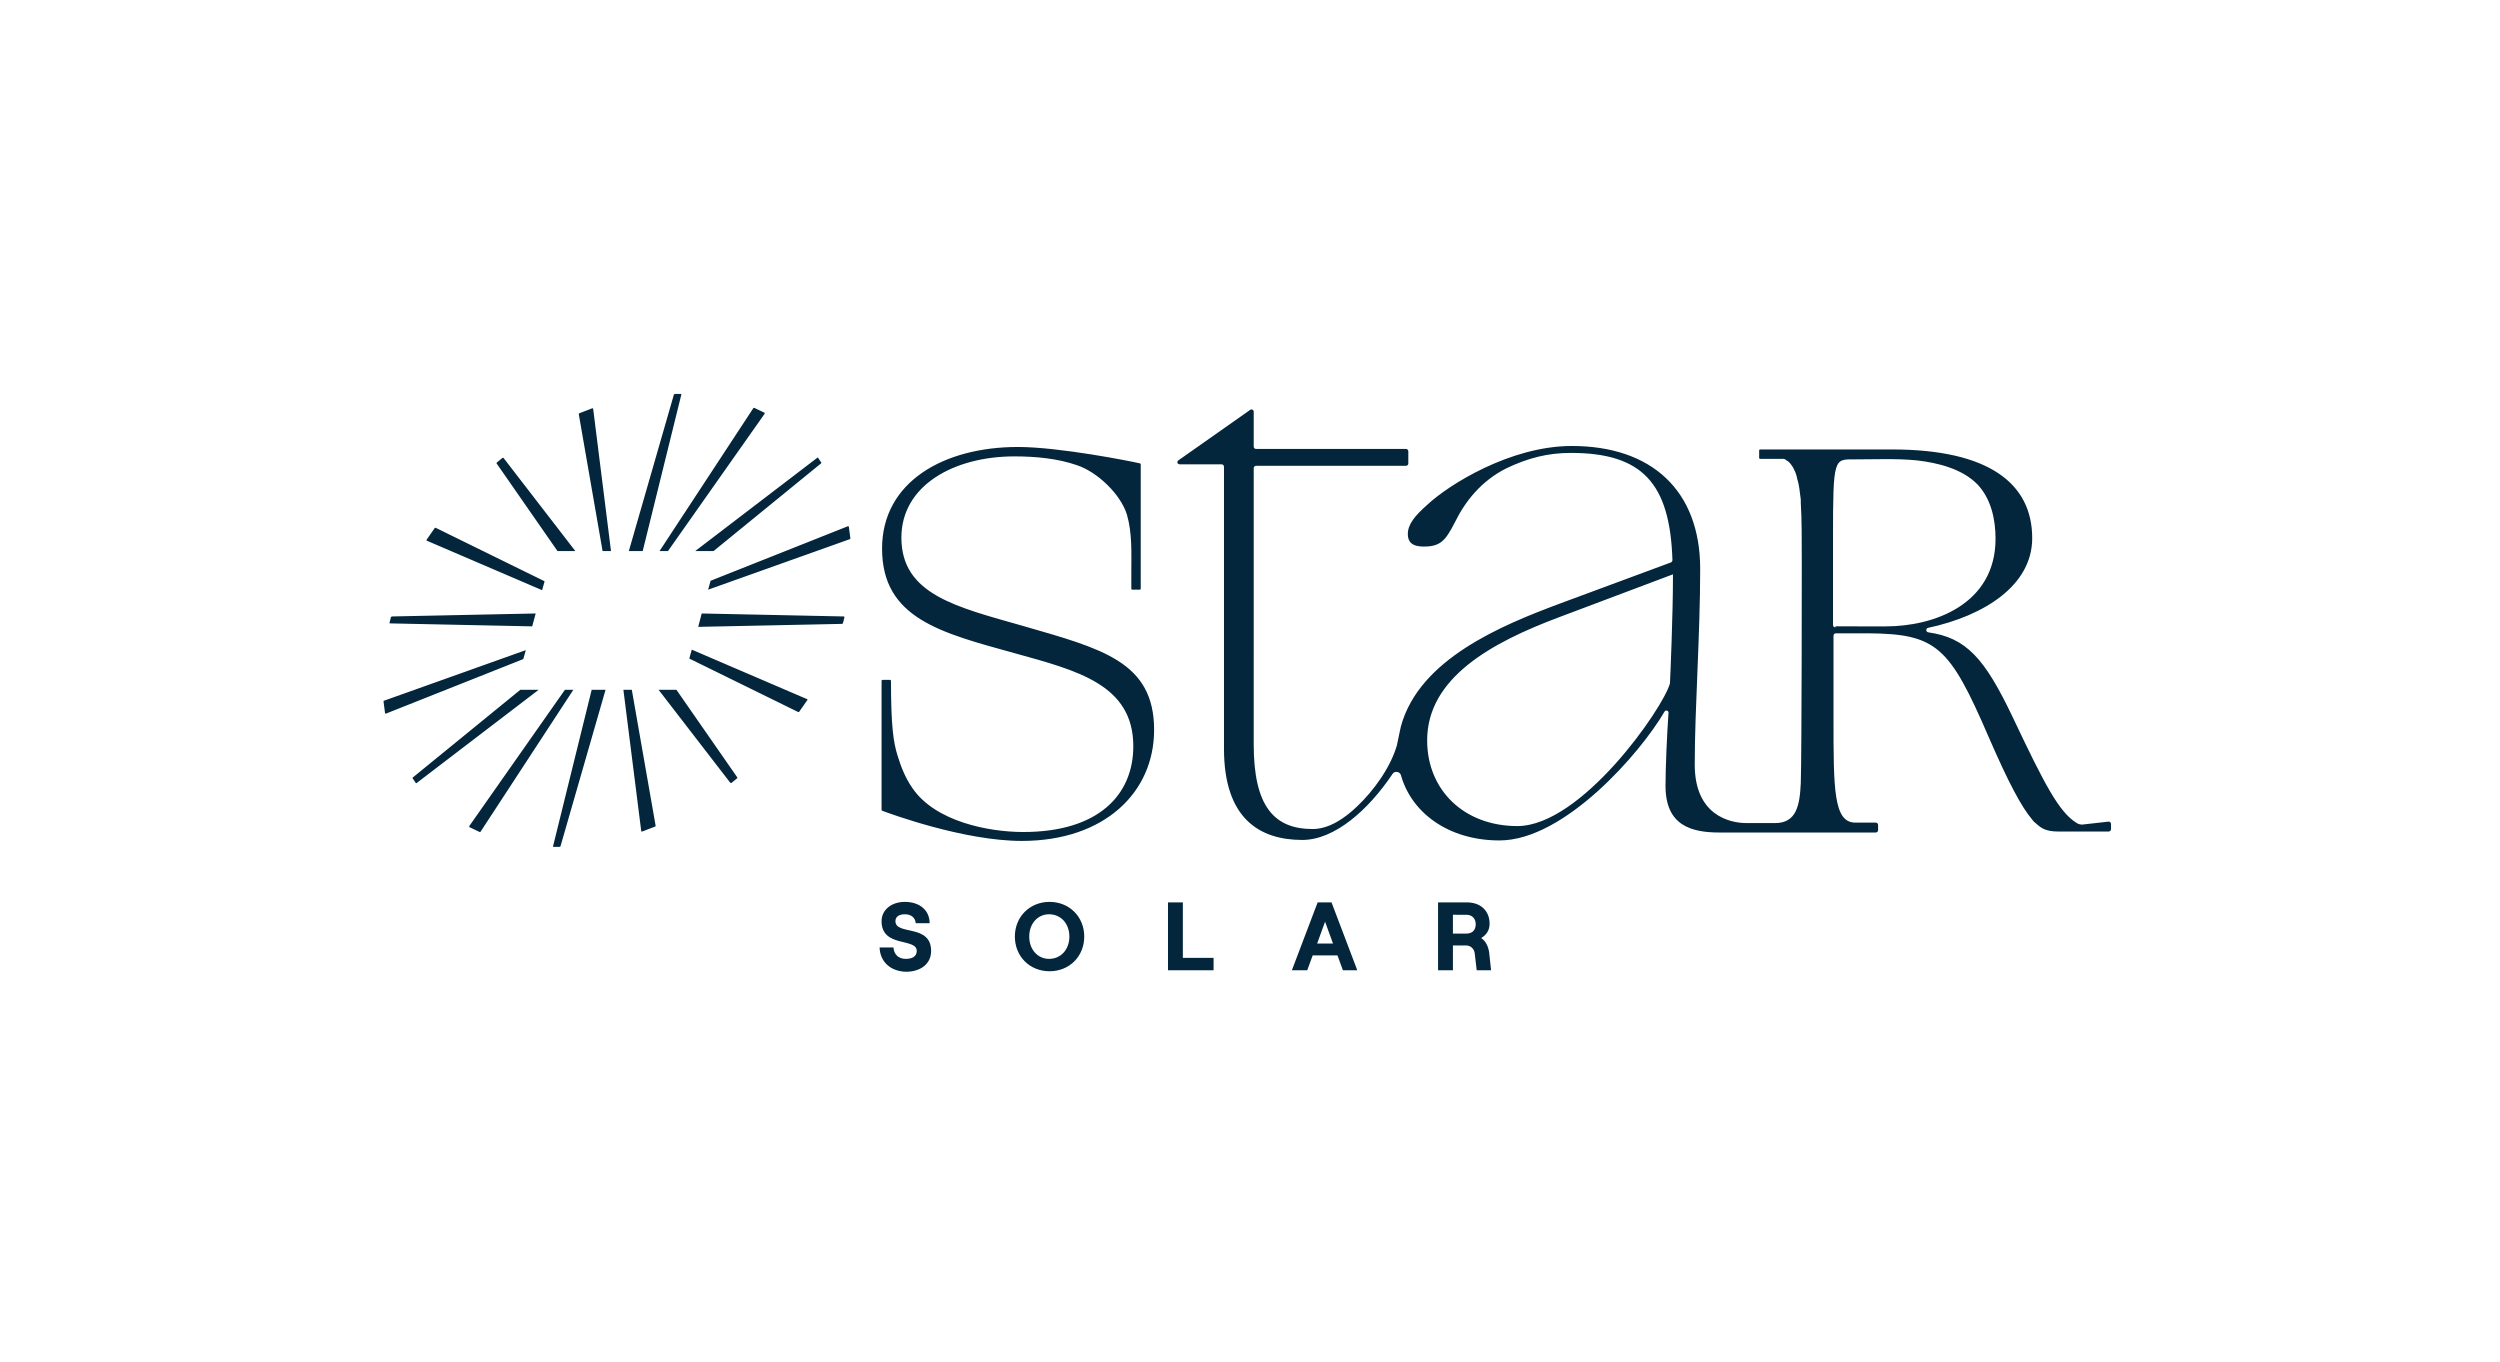 <?xml version="1.0" encoding="utf-8"?>
<!-- Generator: Adobe Illustrator 26.5.0, SVG Export Plug-In . SVG Version: 6.00 Build 0)  -->
<svg version="1.1" xmlns="http://www.w3.org/2000/svg" xmlns:xlink="http://www.w3.org/1999/xlink" x="0px" y="0px"
	 viewBox="0 0 504.5 274.8" style="enable-background:new 0 0 504.5 274.8;" xml:space="preserve">
<style type="text/css">
	.st0{fill:url(#SVGID_1_);}
	.st1{fill:#FFFFFF;}
	.st2{fill:#AF8528;}
	.st3{fill:#03263C;}
</style>
<g id="Layer_2">
	<path class="st3" d="M177.5,191.2h2.8c0.1,1.4,1,2.3,2.5,2.3c1.3,0,2.2-0.5,2.2-1.6c0-2.7-7.1-0.6-7.1-6c0-2.3,2-3.9,4.7-3.9
		c3,0,5,1.7,5,4.3h-2.8c-0.1-1.1-0.9-1.8-2.2-1.8c-1.2,0-1.9,0.5-1.9,1.4c0,2.9,7.2,0.5,7.2,6c0,2.6-2.1,4.2-5.1,4.2
		C179.7,196,177.6,194.1,177.5,191.2z M204.8,189c0-4,3-7,7-7c4,0,7,3,7,7c0,4-3,7-7,7C207.8,196,204.8,193,204.8,189z M215.8,189
		c0-2.6-1.7-4.5-4.1-4.5c-2.3,0-4,1.9-4,4.5c0,2.6,1.7,4.5,4,4.5C214.1,193.5,215.8,191.6,215.8,189z M235.7,195.8v-13.7h3v11.2h6.2
		v2.5H235.7z M271,195.8l-1.1-3h-5l-1.1,3h-3.1l5.2-13.7h2.8l5.2,13.7H271z M265.8,190.4h3.2l-1.6-4.4L265.8,190.4z M300.9,195.8
		h-2.9l-0.4-3.4c-0.1-0.9-0.8-1.6-1.7-1.6h-2.7v5h-3v-13.7h5.8c2.9,0,4.6,1.8,4.6,4.3c0,1.4-0.7,2.3-1.7,2.9
		c0.9,0.6,1.4,1.6,1.6,2.8L300.9,195.8z M293.2,184.6v3.8h2.7c1.4,0,1.9-0.9,1.9-1.9c0-1-0.6-1.9-1.9-1.9H293.2z M420.2,166.4
		c-0.4,0-0.8-0.1-1.1-0.3c-3.6-2.2-6.5-7.8-12.9-21.3c-5.7-12-9.4-16.1-17.1-17.2c-0.5-0.1-0.5-0.8,0-0.9c11.2-2.4,21-8.5,21-18.1
		c0-11-8.7-17.9-28.3-17.9c-1.2,0-10,0-17.1,0h-9.5c-0.1,0-0.2,0.1-0.2,0.2v1.5c0,0.1,0.1,0.2,0.2,0.2h3.3c0.2,0,0.4,0,0.6,0
		c0.2,0,0.5,0,0.7,0c0.3,0,0.5,0.1,0.7,0.3c0.4,0.2,0.7,0.5,0.9,0.8c0.4,0.5,0.7,1.1,0.9,1.6c0.2,0.5,0.3,0.9,0.4,1.4
		c0.2,0.6,0.3,1.2,0.4,1.8c0.1,0.8,0.2,1.5,0.3,2.3c0,0.2,0,0.5,0,0.7c0.2,3.1,0.2,7.1,0.2,12.4c0,0,0,37.9-0.2,44.1
		c-0.2,4.6-0.9,8.1-5.2,8.1c-5.7,0-5.7,0-5.7,0c-3.5,0-10.5-1.6-10.5-11.8c0-11.3,1.1-26.2,1.1-39.5c0-15.8-9.8-24.8-25.9-24.8
		c-12.4,0-24.8,7.8-29.1,11.8c-2.6,2.3-4,4-4,6c0,1.5,0.8,2.5,3.2,2.5c3.4,0,4.4-1.2,6.3-4.9c2.1-4.3,5.4-8.4,10.4-10.9
		c4.4-2.1,8.4-3.1,13-3.1c14.4,0,20,6.1,20.5,21.6c0,0.2-0.1,0.4-0.3,0.5l-22.4,8.3c-11.8,4.4-28.4,11.2-32.1,24.8
		c-0.1,0.5-0.2,1-0.3,1.4c-0.2,0.8-0.3,1.6-0.5,2.4c-1.3,4.5-4.7,9.2-8.1,12.4c-2.3,2.2-5.5,4.5-8.9,4.5c-7.8,0-11.9-4.6-11.9-17.1
		V94.5c0-0.3,0.2-0.5,0.5-0.5h30.2c0.3,0,0.5-0.2,0.5-0.5v-2.4c0-0.3-0.2-0.5-0.5-0.5h-30.2c-0.3,0-0.5-0.2-0.5-0.5v-7
		c0-0.4-0.4-0.6-0.7-0.4l-14.5,10.2c-0.4,0.3-0.2,0.8,0.3,0.8h8.4c0.3,0,0.5,0.2,0.5,0.5v56.9c0,14.1,7.2,18.4,15.8,18.4
		c6.5,0,13.3-6,18.2-13.3c0.4-0.7,1.5-0.5,1.7,0.2c2.1,7.6,9.6,13.2,19.9,13.2c13.1,0,28.5-17.7,33.3-26c0.2-0.4,0.9-0.2,0.8,0.3
		c-0.3,4.2-0.6,11-0.6,14.7c0,8,5.2,9.4,10.9,9.4h31.5c0.3,0,0.5-0.2,0.5-0.5v-1c0-0.3-0.2-0.5-0.5-0.5l-4.1,0
		c-4.4,0-4.4-6.8-4.4-21.1v-16.6c0-0.3,0.2-0.5,0.5-0.5h6.4c13.9,0.1,16.5,2.6,24.4,20.9c4,9.2,6.6,14.1,8.8,16.7
		c0.2,0.3,0.5,0.6,0.8,0.8c1,0.9,1.9,1.6,4.5,1.6h10.1c0.3,0,0.5-0.2,0.5-0.5v-1c0-0.3-0.2-0.5-0.5-0.5L420.2,166.4z M337.6,116.7
		c0,7-0.5,19.3-0.6,21.1c0,0,0,0,0,0.1c-1.4,5.1-17.9,28.8-30.8,28.8c-10.7,0-18.2-7.2-18.2-17.3c0-12.7,13.2-19.8,26.5-24.8
		l23.1-8.7C337.6,115.9,337.6,116.4,337.6,116.7z M370.4,126.6c-0.3,0-0.5-0.2-0.5-0.5v-17.5c0-16.4,0.2-15.9,4.4-15.9
		c4.2,0,8.4-0.2,12.5,0.2c4.3,0.5,9.2,1.7,12.3,4.9c2.7,2.9,3.6,7,3.6,10.9c0,13.3-12.5,17.7-22.1,17.7H370.4z M206.4,126.3
		c-13.3-3.8-24.5-6.3-24.5-17.8c0-10.6,10.7-16.4,22.8-16.4c4.2,0,8.7,0.4,12.7,1.8c4.1,1.4,8.7,5.8,10,9.9
		c1.1,3.8,0.9,7.7,0.9,11.6v3.4c0,0.1,0.1,0.2,0.2,0.2h1.5c0.1,0,0.2-0.1,0.2-0.2l0-25.1c0-0.1-0.1-0.2-0.2-0.2
		c-1.7-0.4-16.2-3.3-24.6-3.3c-14.9,0-27.4,7-27.4,20.5c0,14.1,11.9,17,26.7,21.1c12.6,3.5,24,6.3,24,18.8c0,9.7-6.9,17.3-22.2,17.3
		c-7,0-17.8-2.1-22.4-8.9c-1.4-2-2.3-4.3-3-6.6c-0.8-2.6-1.3-5.8-1.3-15c0-0.1-0.1-0.2-0.2-0.2h-1.5c-0.1,0-0.2,0.1-0.2,0.2v26
		c0,0.1,0.1,0.2,0.1,0.2c1.6,0.6,16.5,6.1,28.2,6.1c16.7,0,26.7-9.8,26.7-22.4C232.9,133.5,222.3,130.9,206.4,126.3z M137.4,79.5
		h-1.2c-0.1,0-0.1,0.1-0.2,0.1l-9.1,31.6c0,0,0,0,0,0h2.8c0,0,0,0,0,0l7.8-31.6C137.5,79.5,137.4,79.5,137.4,79.5z M119.4,139.2
		C119.4,139.2,119.3,139.2,119.4,139.2l-7.8,31.6c0,0.1,0,0.1,0.1,0.1h1.2c0.1,0,0.1-0.1,0.2-0.1l9.1-31.6c0,0,0,0,0,0H119.4z
		 M170.3,124.4l-28.7-0.6l-0.7,2.7l29-0.6c0.1,0,0.1-0.1,0.2-0.1l0.3-1.2C170.4,124.5,170.4,124.4,170.3,124.4z M108.1,123.8
		l-29,0.6c-0.1,0-0.1,0.1-0.2,0.1l-0.3,1.2c0,0.1,0,0.1,0.1,0.1l28.7,0.6L108.1,123.8z M144,111.2l21.7-17.7c0.1-0.1,0.1-0.1,0-0.2
		l-0.6-0.9c0-0.1-0.1-0.1-0.2,0l-24.6,18.8H144z M105,139.2l-21.7,17.7c-0.1,0.1-0.1,0.1,0,0.2l0.6,0.9c0,0.1,0.1,0.1,0.2,0
		l24.6-18.8H105z M136.5,139.2h-3.6l14.5,18.8c0,0,0.1,0,0.2,0l1.1-0.9c0.1-0.1,0.1-0.1,0.1-0.2L136.5,139.2z M112.5,111.2h3.6
		l-14.5-18.8c0,0-0.1,0-0.2,0l-1.1,0.9c-0.1,0.1-0.1,0.1-0.1,0.2L112.5,111.2z M121.6,111.2h1.7l-3.6-28.7c0-0.1-0.1-0.1-0.2-0.1
		l-2.6,1c-0.1,0-0.1,0.1-0.1,0.2L121.6,111.2z M127.5,139.2h-1.7l3.6,28.5c0,0.1,0.1,0.1,0.2,0.1l2.6-1c0.1,0,0.1-0.1,0.1-0.2
		L127.5,139.2z M142.9,119l28.6-10.2c0.1,0,0.1-0.1,0.1-0.2l-0.3-2.3c0-0.1-0.1-0.1-0.2-0.1l-27.7,11L142.9,119z M106.1,131.2
		l-28.6,10.2c-0.1,0-0.1,0.1-0.1,0.2l0.3,2.3c0,0.1,0.1,0.1,0.2,0.1l27.7-11L106.1,131.2z M154.3,83.5c0-0.1,0-0.1,0-0.2l-2.1-1
		c-0.1,0-0.1,0-0.2,0.1l-18.9,28.8l1.7,0L154.3,83.5z M94.7,166.7c0,0.1,0,0.1,0,0.2l2.1,1c0.1,0,0.1,0,0.2-0.1l18.7-28.6h-1.7
		L94.7,166.7z M162.9,141.1l-23.3-10l-0.5,1.8l22,10.8c0.1,0,0.1,0,0.2-0.1l1.6-2.3C163,141.2,163,141.2,162.9,141.1z M86.1,109.1
		l23.3,10l0.5-1.8l-22-10.8c-0.1,0-0.1,0-0.2,0.1l-1.6,2.3C86,109,86.1,109,86.1,109.1z"/>
</g>
<g id="Layer_1">
</g>
</svg>
